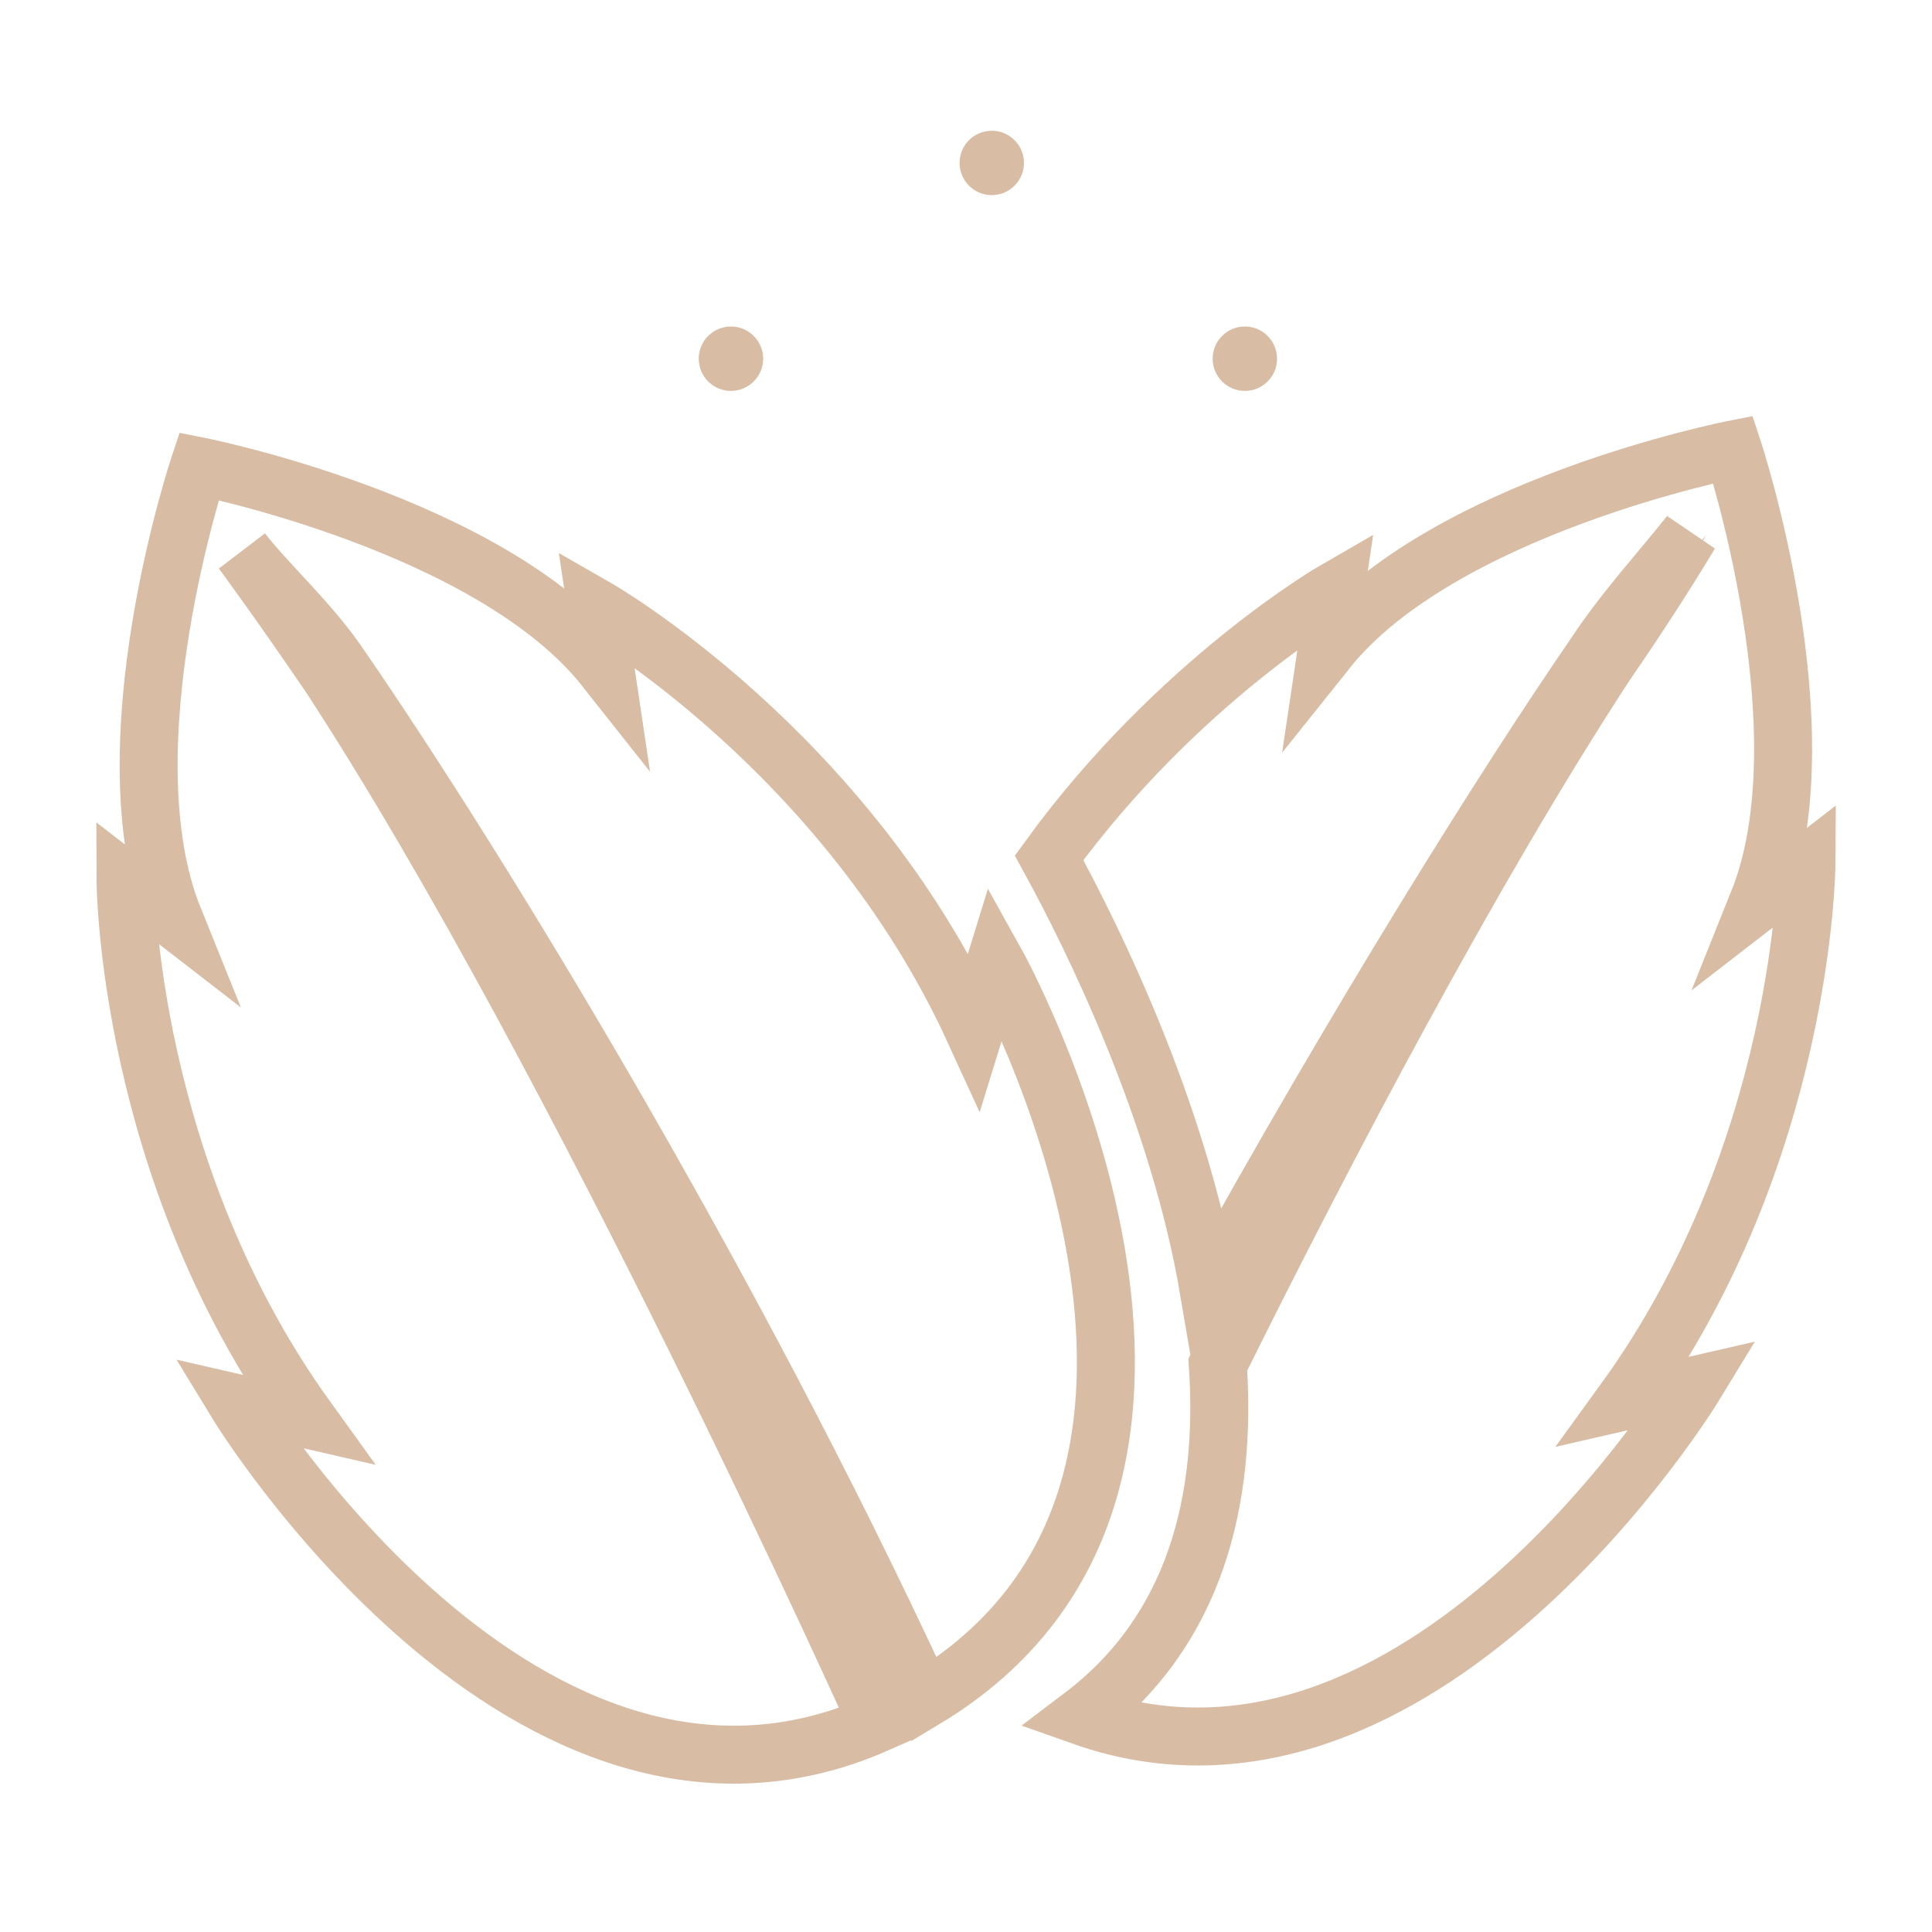 <?xml version="1.0" encoding="UTF-8"?> <!-- Generator: Adobe Illustrator 17.0.0, SVG Export Plug-In . SVG Version: 6.00 Build 0) --> <svg xmlns="http://www.w3.org/2000/svg" xmlns:xlink="http://www.w3.org/1999/xlink" id="Слой_1" x="0px" y="0px" width="300px" height="300px" viewBox="0 0 300 300" xml:space="preserve"> <g> <g> <path fill="none" stroke="#D8BCA4" stroke-width="9" stroke-linecap="round" stroke-miterlimit="10" d="M37.6,85.6 c4.4,5.6,10.8,11.2,15.5,18.3c20.9,30.4,59.9,93.9,90.4,160c56.2-33.7,11.1-114.5,11.1-114.5l-3.3,10.7 c-19.9-43.5-58.7-65.7-58.7-65.7l1.4,9.4C76.3,81.4,30.9,72.4,30.9,72.4s-14.6,43.8-3.9,70.3l-7.5-5.8c0,0,0.2,44.7,28.2,83.5 l-10.9-2.5c0,0,45,73.9,99.5,49.7c0,0-46.3-103.3-85.1-162.7C42.8,92.6,37.6,85.6,37.6,85.6z"></path> <circle fill="#D8BCA4" cx="113.5" cy="55.7" r="5"></circle> <circle fill="#D8BCA4" cx="193.3" cy="55.7" r="5"></circle> <circle fill="#D8BCA4" cx="154" cy="25.3" r="5"></circle> <path fill="#D8BCA4" d="M251.8,103.4C260.2,91.2,265,83,265,83c-4.4,5.6-10,11.6-14.7,18.7c-14.3,20.8-36.9,57-60,98.7 c0.7,3.9,1.1,7.8,1.4,11.7C208.5,178.2,231.3,134.8,251.8,103.4z"></path> <path fill="none" stroke="#D8BCA4" stroke-width="9" stroke-linecap="round" stroke-miterlimit="10" d="M280.5,134.3l-7.5,5.8 c10.6-26.4-3.9-70.3-3.9-70.3s-45.3,8.9-63.1,31.2l1.4-9.4c0,0-24.5,14.1-44.5,41.6c6.8,12.4,20.1,39.4,24.8,67.1 c23.1-41.7,45.7-77.9,60-98.7c4.7-7.1,10.3-13.1,14.7-18.7c0,0-4.8,8.2-13.2,20.4c-20.5,31.4-43.3,74.7-60.1,108.6 c1.4,20.9-3.4,41.2-21.1,54.6c52.5,18.6,95.1-51.4,95.1-51.4l-10.9,2.5C280.2,179,280.5,134.3,280.5,134.3z"></path> </g> </g> </svg> 